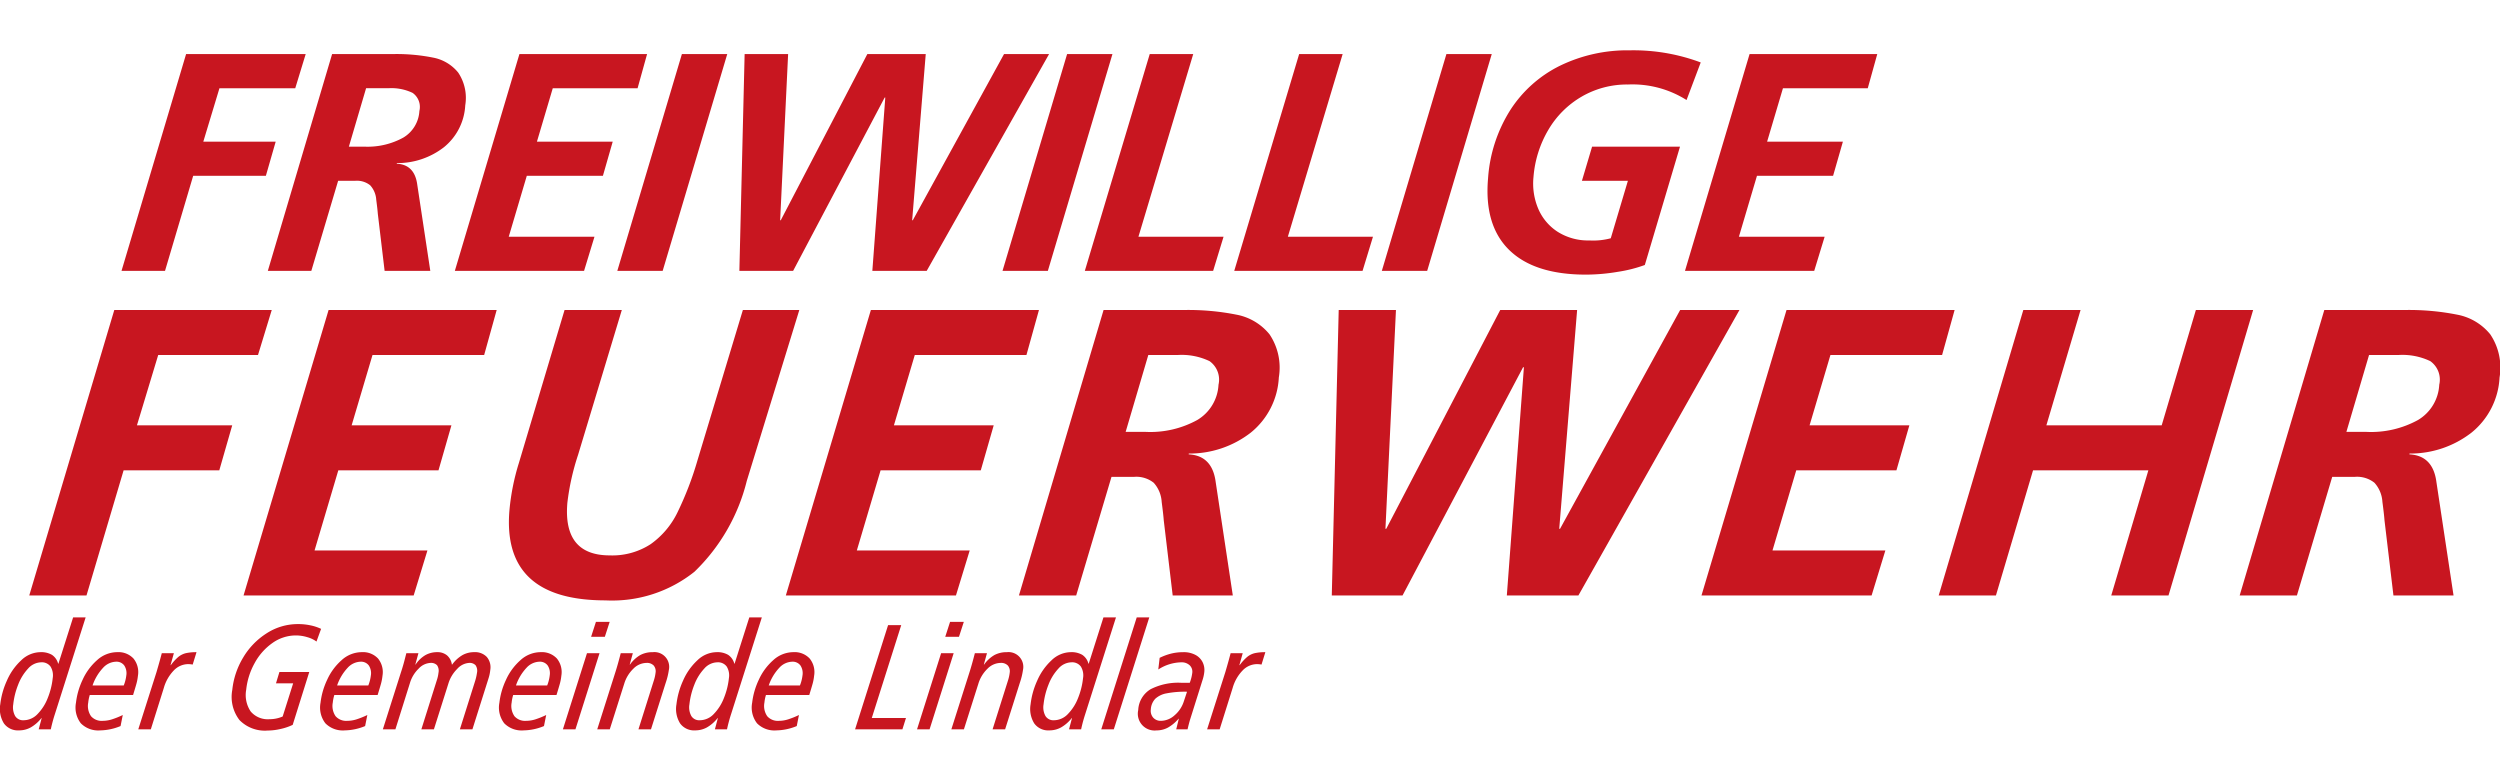 <?xml version="1.0"?>
<svg xmlns="http://www.w3.org/2000/svg" id="Ebene_1" data-name="Ebene 1" width="192.092" height="60" viewBox="0 0 192.092 60"><title>logo-freiwillige-feuerwehr</title><path d="M23.489,4.154l-.803,2.626H16.862L15.621,10.885h5.562l-.755,2.625h-5.585l-2.164,7.304H9.337L14.299,4.154Z" style="fill:#c81620"/><path d="M27.293,13.892h-1.312l-2.06,6.922H20.579L25.518,4.154h4.702a14.359,14.359,0,0,1,3.066.274,3.258,3.258,0,0,1,1.918,1.146,3.481,3.481,0,0,1,.544,2.518,4.43,4.43,0,0,1-1.642,3.223A5.826,5.826,0,0,1,30.492,12.532l-.004.047q1.375.072,1.575,1.623l1,6.612H29.553l-.523-4.392q-.021-.31-.121-1.074a1.811,1.811,0,0,0-.465-1.11A1.623,1.623,0,0,0,27.293,13.892Zm4.933-5.371a1.32,1.32,0,0,0-.523-1.384,3.773,3.773,0,0,0-1.854-.358H28.129L26.806,11.267h1.17a5.695,5.695,0,0,0,3.009-.692A2.541,2.541,0,0,0,32.225,8.522Z" style="fill:#c81620"/><path d="M49.72,4.154l-.73,2.626h-6.517L41.256,10.885h5.823l-.754,2.625H40.477l-1.387,4.679h6.588l-.801,2.625H34.948L39.911,4.154Z" style="fill:#c81620"/><path d="M55.88,4.154,50.917,20.814H47.432L52.395,4.154Z" style="fill:#c81620"/><path d="M67.975,7.495,60.94,20.814h-4.129l.404-16.661h3.342L59.944,16.924h.047L66.644,4.154h4.487L70.088,16.924h.048L77.147,4.154h3.461L71.204,20.814H67.028l.995-13.319Z" style="fill:#c81620"/><path d="M85.477,4.154,80.514,20.814H77.03L81.993,4.154Z" style="fill:#c81620"/><path d="M91.684,4.154l-4.21,14.035h6.54l-.801,2.625H83.354L88.342,4.154Z" style="fill:#c81620"/><path d="M103.165,4.154l-4.21,14.035h6.54l-.801,2.625H94.835L99.823,4.154Z" style="fill:#c81620"/><path d="M114.622,4.154l-4.963,16.661h-3.484l4.963-16.661Z" style="fill:#c81620"/><path d="M122.331,11.267h6.755l-2.703,9.094a10.643,10.643,0,0,1-2.075.525,14.848,14.848,0,0,1-2.453.215q-3.962,0-5.896-1.897-1.935-1.898-1.621-5.502a11.233,11.233,0,0,1,1.712-5.251,9.566,9.566,0,0,1,3.817-3.402,11.836,11.836,0,0,1,5.354-1.182,14.767,14.767,0,0,1,5.457.931L129.589,7.686a7.787,7.787,0,0,0-4.503-1.193,6.925,6.925,0,0,0-3.555.931,7.102,7.102,0,0,0-2.562,2.554,8.414,8.414,0,0,0-1.141,3.628,4.962,4.962,0,0,0,.361,2.423,3.949,3.949,0,0,0,1.491,1.778,4.361,4.361,0,0,0,2.449.668,5.205,5.205,0,0,0,1.637-.167l1.316-4.416h-3.532Z" style="fill:#c81620"/><path d="M144.243,4.154l-.73,2.626h-6.517L135.779,10.885h5.823l-.754,2.625h-5.849l-1.387,4.679h6.588l-.802,2.625h-9.93l4.964-16.661Z" style="fill:#c81620"/><path d="M20.88,23.82l-1.056,3.457h-7.668L10.522,32.681H17.843l-.993,3.457H9.498L6.646,45.754H2.248L8.782,23.82Z" style="fill:#c81620"/><path d="M38.163,23.82l-.962,3.457H28.622L27.019,32.681h7.667L33.693,36.138H25.995L24.169,42.297h8.673l-1.057,3.457H18.714L25.248,23.82Z" style="fill:#c81620"/><path d="M57.379,36.955A14.539,14.539,0,0,1,53.359,43.931a10.14,10.14,0,0,1-6.837,2.2q-7.982,0-7.376-6.944a17.482,17.482,0,0,1,.724-3.614l3.509-11.752H47.778l-3.359,11.124a18.524,18.524,0,0,0-.823,3.677q-.354,4.052,3.26,4.053a5.402,5.402,0,0,0,3.139-.864,6.418,6.418,0,0,0,2.05-2.419,25.045,25.045,0,0,0,1.543-4.007l3.492-11.564h4.337Z" style="fill:#c81620"/><path d="M79.83,23.82l-.962,3.457h-8.579L68.686,32.681h7.667L75.36,36.138H67.662l-1.826,6.159h8.673L73.452,45.754H60.381l6.534-21.934Z" style="fill:#c81620"/><path d="M87.131,36.641H85.403l-2.712,9.113H78.292l6.503-21.934H90.985a18.994,18.994,0,0,1,4.038.361,4.286,4.286,0,0,1,2.523,1.508,4.584,4.584,0,0,1,.715,3.315,5.82,5.82,0,0,1-2.161,4.242,7.661,7.661,0,0,1-4.759,1.603l-.006.062q1.815.094,2.076,2.137l1.314,8.704H90.106l-.688-5.782q-.028-.409-.159-1.414a2.399,2.399,0,0,0-.611-1.461A2.143,2.143,0,0,0,87.131,36.641Zm6.493-7.07a1.74,1.74,0,0,0-.688-1.823,4.972,4.972,0,0,0-2.441-.471H88.232l-1.741,5.908h1.54a7.486,7.486,0,0,0,3.959-.911A3.34,3.34,0,0,0,93.625,29.571Z" style="fill:#c81620"/><path d="M117.028,28.219l-9.261,17.534h-5.437l.532-21.934h4.399l-.808,16.812h.062l8.758-16.812h5.908l-1.374,16.812h.062l9.229-16.812h4.557L121.279,45.754h-5.499l1.312-17.534Z" style="fill:#c81620"/><path d="M150.186,23.82l-.962,3.457h-8.579l-1.603,5.405h7.667l-.993,3.457h-7.698L136.192,42.297h8.673l-1.057,3.457H130.737l6.534-21.934Z" style="fill:#c81620"/><path d="M156.213,36.138,153.361,45.754h-4.398l6.502-21.934h4.399L157.237,32.681h8.861l2.627-8.861h4.399l-6.503,21.934h-4.399l2.852-9.616Z" style="fill:#c81620"/><path d="M180.929,36.641h-1.729l-2.712,9.113H172.089l6.503-21.934h6.19a18.994,18.994,0,0,1,4.038.361,4.286,4.286,0,0,1,2.523,1.508,4.584,4.584,0,0,1,.715,3.315,5.82,5.82,0,0,1-2.161,4.242,7.661,7.661,0,0,1-4.759,1.603l-.006.062q1.815.094,2.076,2.137l1.314,8.704H183.904l-.688-5.782q-.028-.409-.16-1.414a2.393,2.393,0,0,0-.61-1.461A2.143,2.143,0,0,0,180.929,36.641Zm6.493-7.07a1.74,1.74,0,0,0-.688-1.823,4.972,4.972,0,0,0-2.441-.471h-2.263l-1.741,5.908h1.54a7.486,7.486,0,0,0,3.959-.911A3.34,3.34,0,0,0,187.423,29.571Z" style="fill:#c81620"/><path d="M3.178,55.18a2.835,2.835,0,0,1-.814.711,1.848,1.848,0,0,1-.902.229,1.326,1.326,0,0,1-1.159-.533,2.108,2.108,0,0,1-.282-1.475A6.002,6.002,0,0,1,.526,52.307,4.617,4.617,0,0,1,1.625,50.741a2.159,2.159,0,0,1,1.488-.631,1.631,1.631,0,0,1,.879.207,1.169,1.169,0,0,1,.475.677h.022L5.619,47.437h.963L4.221,54.86A11.422,11.422,0,0,0,3.903,56.041H2.973l.228-.861Zm.871-3.062a1.295,1.295,0,0,0-.169-.906.828.828,0,0,0-.723-.322,1.377,1.377,0,0,0-1.004.488,3.785,3.785,0,0,0-.761,1.239,5.731,5.731,0,0,0-.375,1.509,1.377,1.377,0,0,0,.146.889.707.707,0,0,0,.643.327,1.49,1.49,0,0,0,1.089-.487,3.647,3.647,0,0,0,.778-1.233A5.655,5.655,0,0,0,4.049,52.118Z" style="fill:#c81620"/><path d="M7.691,56.121a1.875,1.875,0,0,1-1.48-.545,1.98,1.98,0,0,1-.374-1.577,5.65,5.65,0,0,1,.505-1.755,4.474,4.474,0,0,1,1.117-1.52,2.301,2.301,0,0,1,1.55-.614,1.575,1.575,0,0,1,1.246.488,1.656,1.656,0,0,1,.343,1.325,3.746,3.746,0,0,1-.117.62c-.055.199-.141.485-.256.86H6.897a3.049,3.049,0,0,0-.118.585,1.386,1.386,0,0,0,.217,1.044,1.079,1.079,0,0,0,.887.355,2.42,2.42,0,0,0,.724-.115,6.316,6.316,0,0,0,.826-.333l-.169.849A4.272,4.272,0,0,1,7.691,56.121Zm2.014-4.222a1.07,1.07,0,0,0-.16-.769.738.738,0,0,0-.635-.287,1.403,1.403,0,0,0-.99.47A3.749,3.749,0,0,0,7.112,52.668H9.509A3.034,3.034,0,0,0,9.705,51.9Z" style="fill:#c81620"/><path d="M12.027,51.636q.142-.482.253-.883c.112-.413.163-.601.15-.562H13.36l-.257.918h.023a3.644,3.644,0,0,1,.582-.637,1.453,1.453,0,0,1,.587-.287,3.675,3.675,0,0,1,.805-.074l-.294.952a2.055,2.055,0,0,0-.352-.034,1.542,1.542,0,0,0-1.095.481,3.178,3.178,0,0,0-.773,1.354l-.998,3.178h-.964Z" style="fill:#c81620"/><path d="M20.561,56.133a2.722,2.722,0,0,1-2.163-.809,2.916,2.916,0,0,1-.55-2.312,6.002,6.002,0,0,1,.84-2.495,5.556,5.556,0,0,1,1.813-1.864,4.397,4.397,0,0,1,2.385-.7,4.559,4.559,0,0,1,.999.103,3.584,3.584,0,0,1,.787.264l-.355.975a2.15,2.15,0,0,0-.709-.338,3.026,3.026,0,0,0-.858-.132,3.109,3.109,0,0,0-1.822.585,4.513,4.513,0,0,0-1.367,1.549,5.35,5.35,0,0,0-.644,2.042,2.261,2.261,0,0,0,.347,1.669,1.718,1.718,0,0,0,1.446.591,2.53,2.53,0,0,0,1.009-.207l.806-2.547H21.205l.264-.872h2.294l-1.273,4.061a4.273,4.273,0,0,1-.929.315A4.519,4.519,0,0,1,20.561,56.133Z" style="fill:#c81620"/><path d="M26.482,56.121a1.875,1.875,0,0,1-1.48-.545,1.98,1.98,0,0,1-.374-1.577,5.623,5.623,0,0,1,.505-1.755,4.462,4.462,0,0,1,1.117-1.52,2.301,2.301,0,0,1,1.55-.614,1.575,1.575,0,0,1,1.246.488,1.656,1.656,0,0,1,.343,1.325,3.747,3.747,0,0,1-.117.62c-.055.199-.141.485-.256.86H25.688a2.977,2.977,0,0,0-.118.585,1.386,1.386,0,0,0,.217,1.044,1.079,1.079,0,0,0,.887.355,2.409,2.409,0,0,0,.723-.115,6.379,6.379,0,0,0,.827-.333l-.169.849A4.272,4.272,0,0,1,26.482,56.121Zm2.014-4.222a1.07,1.07,0,0,0-.16-.769.74.74,0,0,0-.636-.287,1.399,1.399,0,0,0-.989.47,3.749,3.749,0,0,0-.808,1.354h2.397A3.035,3.035,0,0,0,28.496,51.9Z" style="fill:#c81620"/><path d="M36.486,52.393a4.03,4.03,0,0,0,.165-.7.753.753,0,0,0-.111-.579.626.626,0,0,0-.498-.178,1.334,1.334,0,0,0-.914.464,2.674,2.674,0,0,0-.674,1.119l-1.114,3.522h-.964l1.188-3.774a2.658,2.658,0,0,0,.128-.574.753.753,0,0,0-.111-.579.641.641,0,0,0-.509-.178,1.331,1.331,0,0,0-.906.441,2.547,2.547,0,0,0-.665,1.096l-1.12,3.568h-.964l1.388-4.371q.182-.54.343-1.193l.075-.287H32.151l-.24.872h.022a2.313,2.313,0,0,1,.759-.728,1.841,1.841,0,0,1,.901-.224,1.141,1.141,0,0,1,.755.247,1.128,1.128,0,0,1,.373.705h.022a2.629,2.629,0,0,1,.794-.728,1.838,1.838,0,0,1,.9-.224,1.24,1.24,0,0,1,.966.367,1.226,1.226,0,0,1,.269.998,3.097,3.097,0,0,1-.137.653l-1.236,3.913h-.964Z" style="fill:#c81620"/><path d="M40.225,56.121a1.875,1.875,0,0,1-1.48-.545,1.98,1.98,0,0,1-.374-1.577,5.624,5.624,0,0,1,.505-1.755,4.462,4.462,0,0,1,1.117-1.52,2.301,2.301,0,0,1,1.55-.614,1.575,1.575,0,0,1,1.246.488,1.653,1.653,0,0,1,.343,1.325,3.649,3.649,0,0,1-.117.62c-.055.199-.141.485-.256.86H39.431a2.977,2.977,0,0,0-.118.585,1.386,1.386,0,0,0,.217,1.044,1.079,1.079,0,0,0,.887.355,2.409,2.409,0,0,0,.723-.115,6.324,6.324,0,0,0,.827-.333l-.169.849A4.272,4.272,0,0,1,40.225,56.121Zm2.014-4.222a1.075,1.075,0,0,0-.16-.769.74.74,0,0,0-.636-.287,1.399,1.399,0,0,0-.989.47,3.749,3.749,0,0,0-.808,1.354H42.044A3.034,3.034,0,0,0,42.239,51.9Z" style="fill:#c81620"/><path d="M45.102,50.19h.964L44.215,56.041h-.964Zm.688-2.409h1.056l-.372,1.147H45.419Z" style="fill:#c81620"/><path d="M50.257,52.232a3.051,3.051,0,0,0,.114-.539.687.687,0,0,0-.143-.556.715.715,0,0,0-.559-.201,1.441,1.441,0,0,0-1.011.453,2.679,2.679,0,0,0-.693,1.141l-1.113,3.511H45.889l1.388-4.371q.186-.574.418-1.48h.93l-.24.872h.022a2.511,2.511,0,0,1,.795-.733,1.992,1.992,0,0,1,.957-.218,1.136,1.136,0,0,1,1.232,1.377,5.296,5.296,0,0,1-.239.975l-1.133,3.579H49.056Z" style="fill:#c81620"/><path d="M55.134,55.18a2.835,2.835,0,0,1-.814.711,1.851,1.851,0,0,1-.902.229,1.325,1.325,0,0,1-1.159-.533,2.103,2.103,0,0,1-.282-1.475,6.028,6.028,0,0,1,.505-1.807A4.644,4.644,0,0,1,53.58,50.741a2.163,2.163,0,0,1,1.489-.631,1.631,1.631,0,0,1,.879.207,1.164,1.164,0,0,1,.474.677H56.444l1.131-3.557h.963l-2.36,7.423a11.419,11.419,0,0,0-.318,1.182h-.93l.228-.861Zm.871-3.062a1.295,1.295,0,0,0-.169-.906.83.83,0,0,0-.724-.322,1.375,1.375,0,0,0-1.003.488,3.785,3.785,0,0,0-.761,1.239,5.733,5.733,0,0,0-.376,1.509,1.377,1.377,0,0,0,.147.889.707.707,0,0,0,.643.327,1.491,1.491,0,0,0,1.089-.487,3.647,3.647,0,0,0,.778-1.233A5.654,5.654,0,0,0,56.006,52.118Z" style="fill:#c81620"/><path d="M59.647,56.121a1.875,1.875,0,0,1-1.48-.545,1.98,1.98,0,0,1-.374-1.577,5.623,5.623,0,0,1,.505-1.755,4.462,4.462,0,0,1,1.117-1.52,2.301,2.301,0,0,1,1.55-.614,1.575,1.575,0,0,1,1.246.488,1.653,1.653,0,0,1,.343,1.325,3.65,3.65,0,0,1-.117.62c-.055.199-.141.485-.256.86H58.853a2.977,2.977,0,0,0-.118.585,1.386,1.386,0,0,0,.217,1.044,1.079,1.079,0,0,0,.887.355,2.409,2.409,0,0,0,.723-.115,6.324,6.324,0,0,0,.827-.333l-.169.849A4.272,4.272,0,0,1,59.647,56.121Zm2.014-4.222a1.075,1.075,0,0,0-.16-.769.74.74,0,0,0-.636-.287,1.399,1.399,0,0,0-.989.47,3.749,3.749,0,0,0-.808,1.354h2.397A3.035,3.035,0,0,0,61.661,51.9Z" style="fill:#c81620"/><path d="M68.238,48.033H69.248L66.985,55.169H69.612l-.274.872H65.701Z" style="fill:#c81620"/><path d="M72.313,50.19H73.277l-1.852,5.851h-.964Zm.688-2.409h1.056l-.372,1.147H72.63Z" style="fill:#c81620"/><path d="M77.468,52.232a3.051,3.051,0,0,0,.114-.539.687.687,0,0,0-.143-.556.715.715,0,0,0-.559-.201,1.441,1.441,0,0,0-1.011.453,2.679,2.679,0,0,0-.693,1.141l-1.113,3.511h-.964l1.388-4.371q.186-.574.418-1.48h.93l-.24.872h.022a2.511,2.511,0,0,1,.795-.733,1.992,1.992,0,0,1,.957-.218,1.136,1.136,0,0,1,1.232,1.377,5.297,5.297,0,0,1-.239.975l-1.133,3.579h-.963Z" style="fill:#c81620"/><path d="M82.345,55.18a2.835,2.835,0,0,1-.814.711,1.851,1.851,0,0,1-.902.229,1.325,1.325,0,0,1-1.159-.533,2.103,2.103,0,0,1-.282-1.475,6.028,6.028,0,0,1,.505-1.807A4.644,4.644,0,0,1,80.791,50.741a2.163,2.163,0,0,1,1.489-.631,1.631,1.631,0,0,1,.879.207,1.164,1.164,0,0,1,.474.677h.022l1.131-3.557h.963l-2.36,7.423A11.417,11.417,0,0,0,83.07,56.041h-.93l.228-.861Zm.871-3.062a1.295,1.295,0,0,0-.169-.906.83.83,0,0,0-.724-.322,1.375,1.375,0,0,0-1.003.488,3.785,3.785,0,0,0-.761,1.239,5.734,5.734,0,0,0-.376,1.509,1.377,1.377,0,0,0,.147.889.707.707,0,0,0,.643.327,1.491,1.491,0,0,0,1.089-.487,3.647,3.647,0,0,0,.778-1.233A5.654,5.654,0,0,0,83.216,52.118Z" style="fill:#c81620"/><path d="M87.343,47.437h.964l-2.726,8.604h-.964Z" style="fill:#c81620"/><path d="M91.248,56.041h-.871l.199-.814h-.022a3.007,3.007,0,0,1-.811.677,1.833,1.833,0,0,1-.878.218,1.289,1.289,0,0,1-1.408-1.56,1.978,1.978,0,0,1,.954-1.606,4.663,4.663,0,0,1,2.352-.493h.654a3.251,3.251,0,0,0,.193-.758.68.68,0,0,0-.196-.584.901.901,0,0,0-.659-.23,3.346,3.346,0,0,0-1.756.551l.105-.895a4.474,4.474,0,0,1,.907-.333,3.934,3.934,0,0,1,.905-.103,1.904,1.904,0,0,1,.941.212,1.285,1.285,0,0,1,.55.562,1.362,1.362,0,0,1,.127.752,2.992,2.992,0,0,1-.148.654l-.945,3.005Q91.352,55.594,91.248,56.041Zm-2.82-1.549a.801.801,0,0,0,.179.648.765.765,0,0,0,.6.246,1.588,1.588,0,0,0,1.049-.43,2.317,2.317,0,0,0,.701-1.05l.251-.757h-.046a7.423,7.423,0,0,0-1.528.126,1.73,1.73,0,0,0-.863.413A1.285,1.285,0,0,0,88.427,54.492Z" style="fill:#c81620"/><path d="M94.153,51.636q.142-.482.253-.883c.112-.413.163-.601.15-.562H95.486l-.257.918h.023a3.644,3.644,0,0,1,.582-.637,1.453,1.453,0,0,1,.587-.287,3.675,3.675,0,0,1,.805-.074l-.294.952a2.055,2.055,0,0,0-.352-.034,1.542,1.542,0,0,0-1.095.481,3.168,3.168,0,0,0-.773,1.354l-.998,3.178h-.964Z" style="fill:#c81620"/></svg>
